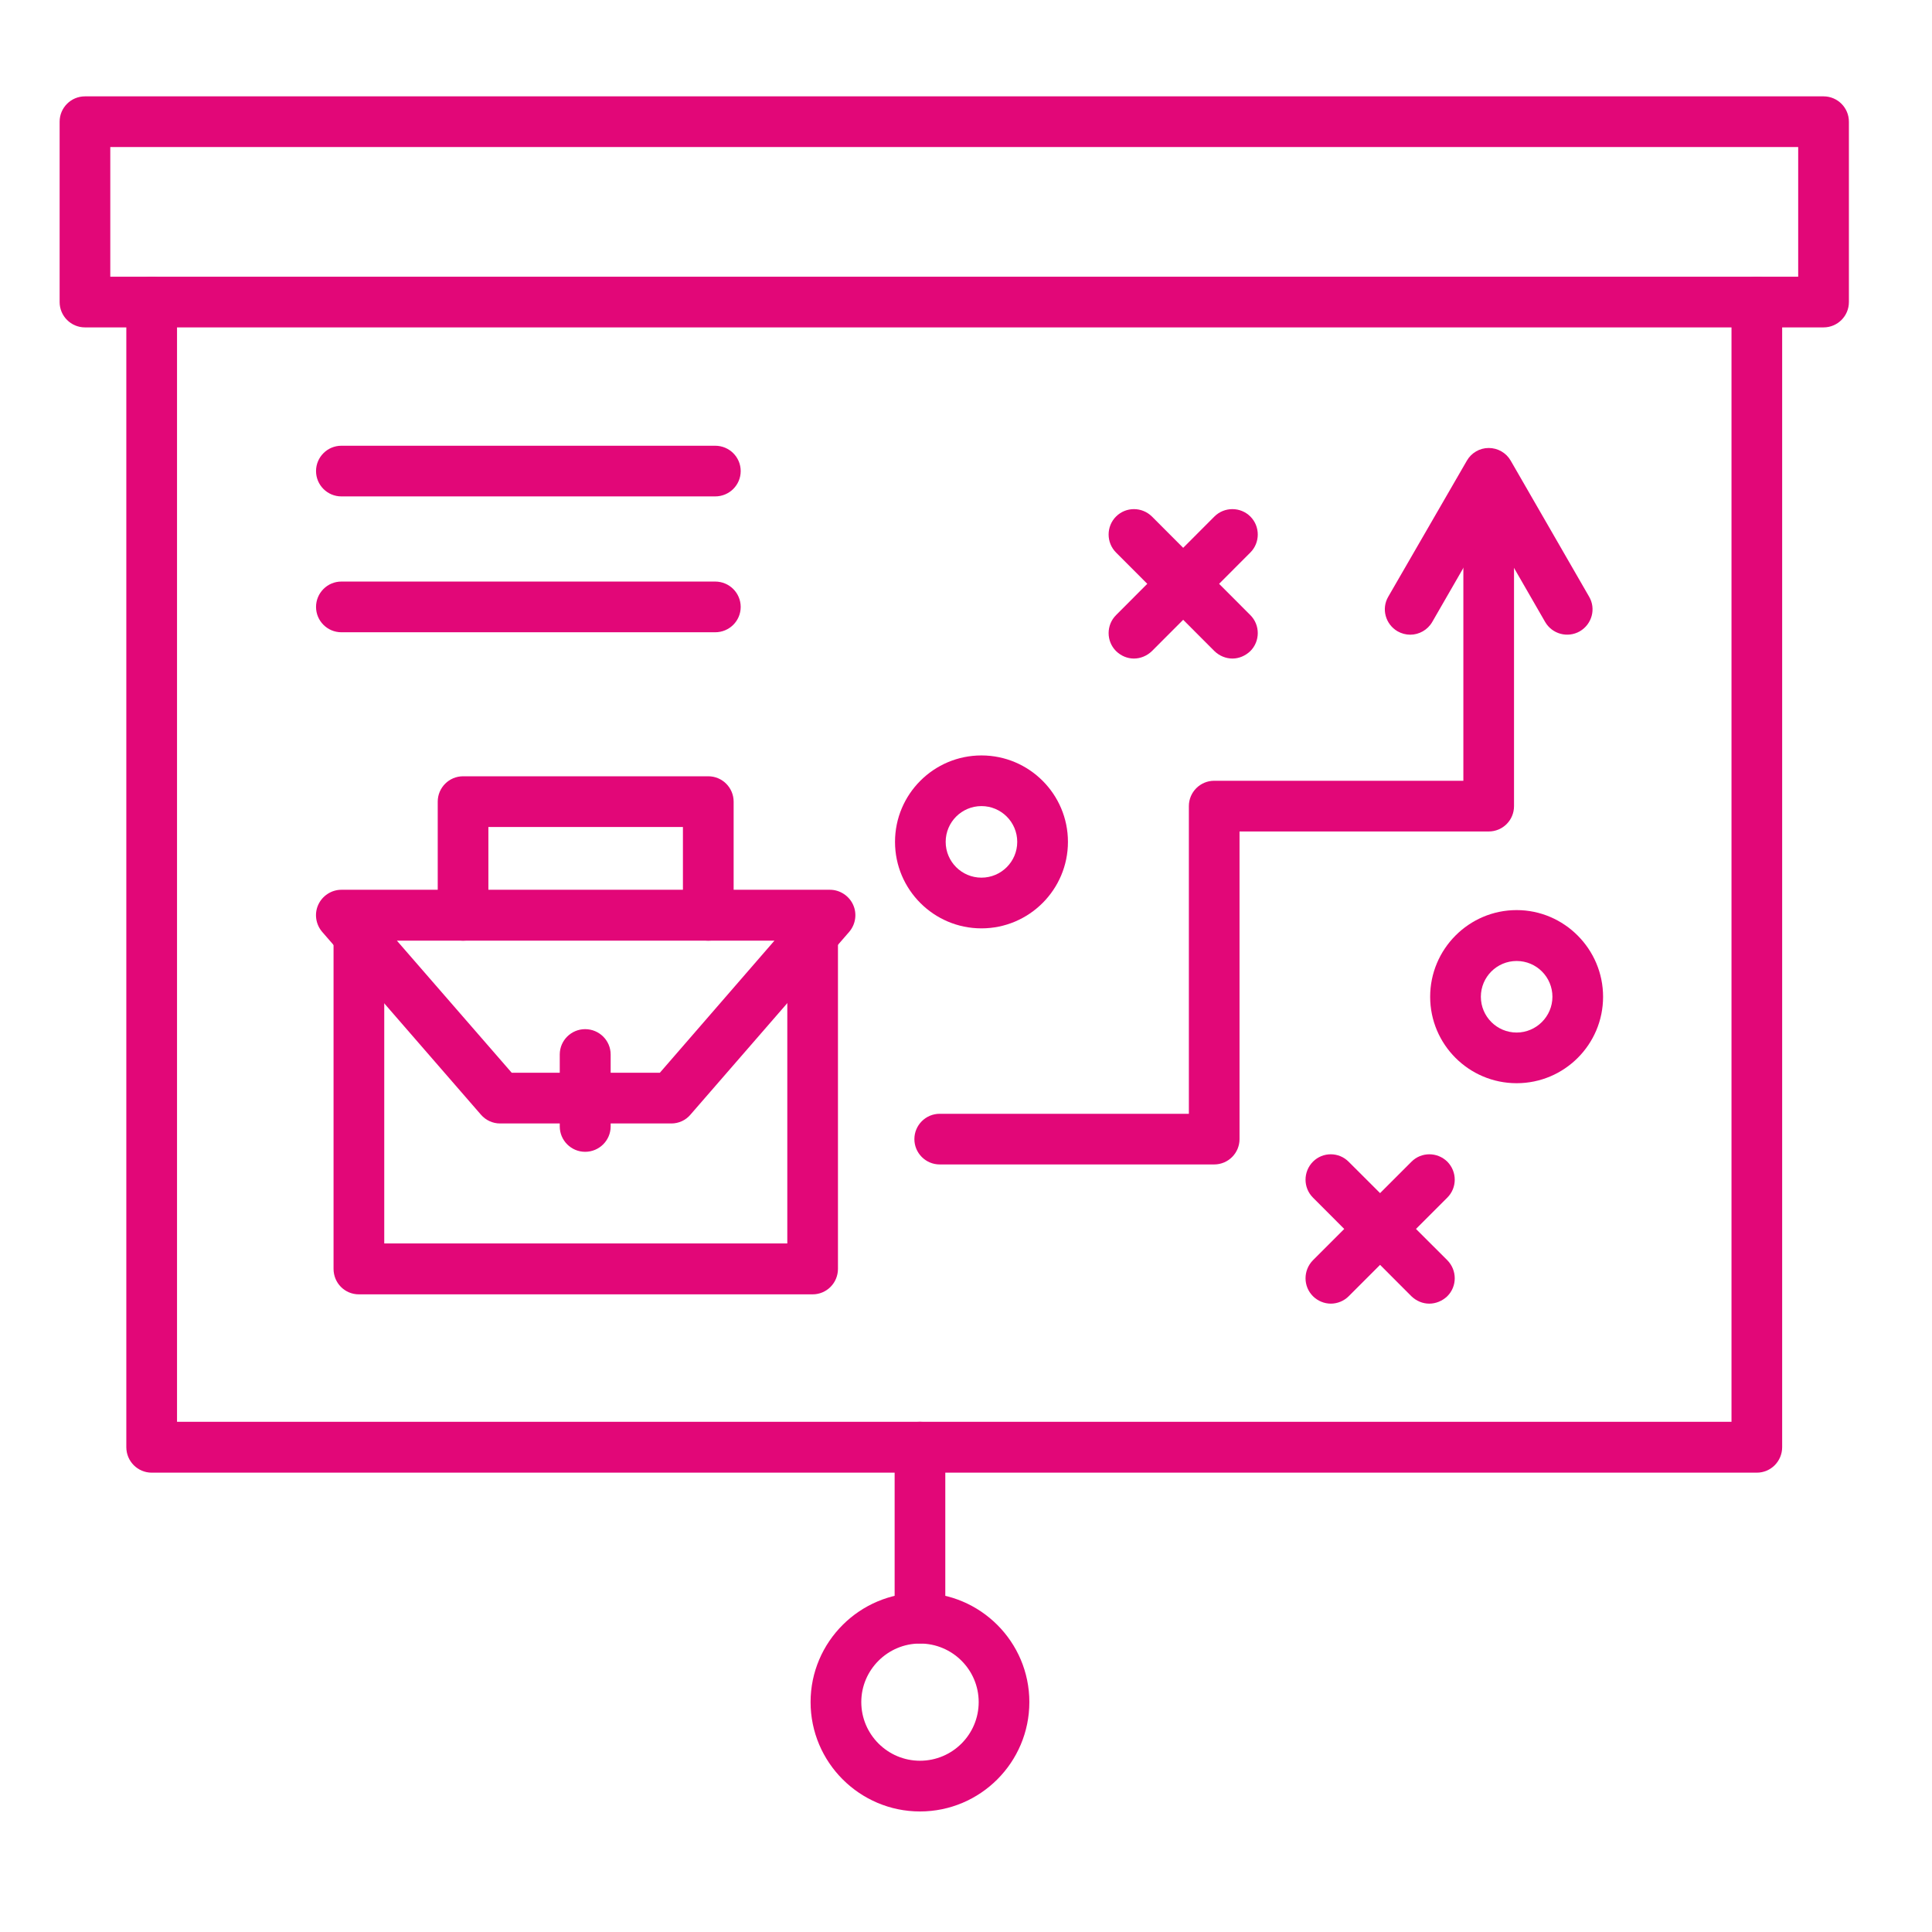 <svg xmlns="http://www.w3.org/2000/svg" xmlns:xlink="http://www.w3.org/1999/xlink" width="54" zoomAndPan="magnify" viewBox="0 0 40.5 40.5" height="54" preserveAspectRatio="xMidYMid meet" version="1.0"><defs><clipPath id="59e43ca7db"><path d="M 1.25 2 L 39 2 L 39 7 L 1.25 7 Z M 1.25 2 " clip-rule="nonzero"/></clipPath></defs><g clip-path="url(#59e43ca7db)"><path fill="#e20778" d="M 38.227 6.863 L 1.781 6.863 C 1.488 6.863 1.25 6.625 1.25 6.332 L 1.25 2.551 C 1.25 2.258 1.488 2.02 1.781 2.02 L 38.227 2.02 C 38.52 2.02 38.758 2.258 38.758 2.551 L 38.758 6.332 C 38.758 6.625 38.52 6.863 38.227 6.863 Z M 2.312 5.801 L 37.695 5.801 L 37.695 3.082 L 2.312 3.082 Z M 2.312 5.801 " fill-opacity="1" fill-rule="nonzero"/></g><path fill="#e20778" d="M 36.828 30.871 L 3.18 30.871 C 2.887 30.871 2.648 30.633 2.648 30.336 L 2.648 6.332 C 2.648 6.039 2.887 5.801 3.18 5.801 C 3.473 5.801 3.711 6.039 3.711 6.332 L 3.711 29.805 L 36.297 29.805 L 36.297 6.332 C 36.297 6.039 36.535 5.801 36.828 5.801 C 37.121 5.801 37.359 6.039 37.359 6.332 L 37.359 30.336 C 37.359 30.633 37.121 30.871 36.828 30.871 Z M 36.828 30.871 " fill-opacity="1" fill-rule="nonzero"/><path fill="#e20778" d="M 19.285 34.453 C 18.992 34.453 18.754 34.219 18.754 33.922 L 18.754 30.336 C 18.754 30.043 18.992 29.805 19.285 29.805 C 19.578 29.805 19.816 30.043 19.816 30.336 L 19.816 33.922 C 19.816 34.219 19.578 34.453 19.285 34.453 Z M 19.285 34.453 " fill-opacity="1" fill-rule="nonzero"/><path fill="#e20778" d="M 19.285 37.973 C 18.023 37.973 16.992 36.945 16.992 35.68 C 16.992 34.418 18.023 33.391 19.285 33.391 C 20.551 33.391 21.578 34.418 21.578 35.68 C 21.578 36.945 20.551 37.973 19.285 37.973 Z M 19.285 34.453 C 18.609 34.453 18.055 35.004 18.055 35.68 C 18.055 36.359 18.609 36.91 19.285 36.91 C 19.965 36.91 20.516 36.359 20.516 35.68 C 20.516 35.004 19.965 34.453 19.285 34.453 Z M 19.285 34.453 " fill-opacity="1" fill-rule="nonzero"/><path fill="#e20778" d="M 14.848 19.719 C 14.555 19.719 14.316 19.48 14.316 19.184 L 14.316 17.336 L 10.238 17.336 L 10.238 19.184 C 10.238 19.48 10 19.719 9.707 19.719 C 9.414 19.719 9.176 19.48 9.176 19.184 L 9.176 16.805 C 9.176 16.512 9.414 16.273 9.707 16.273 L 14.848 16.273 C 15.141 16.273 15.379 16.512 15.379 16.805 L 15.379 19.184 C 15.379 19.48 15.141 19.719 14.848 19.719 Z M 14.848 19.719 " fill-opacity="1" fill-rule="nonzero"/><path fill="#e20778" d="M 17.035 27.133 L 7.523 27.133 C 7.227 27.133 6.992 26.895 6.992 26.598 L 6.992 19.605 C 6.992 19.312 7.227 19.074 7.523 19.074 C 7.816 19.074 8.055 19.312 8.055 19.605 L 8.055 26.066 L 16.504 26.066 L 16.504 19.605 C 16.504 19.312 16.742 19.074 17.035 19.074 C 17.328 19.074 17.566 19.312 17.566 19.605 L 17.566 26.598 C 17.566 26.895 17.328 27.133 17.035 27.133 Z M 17.035 27.133 " fill-opacity="1" fill-rule="nonzero"/><path fill="#e20778" d="M 14.074 23.551 L 10.484 23.551 C 10.328 23.551 10.184 23.484 10.082 23.367 L 6.754 19.535 C 6.617 19.375 6.586 19.152 6.672 18.965 C 6.758 18.777 6.949 18.652 7.156 18.652 L 17.398 18.652 C 17.605 18.652 17.797 18.777 17.883 18.965 C 17.969 19.152 17.938 19.375 17.801 19.535 L 14.473 23.367 C 14.375 23.484 14.227 23.551 14.074 23.551 Z M 10.727 22.488 L 13.832 22.488 L 16.234 19.719 L 8.32 19.719 Z M 10.727 22.488 " fill-opacity="1" fill-rule="nonzero"/><path fill="#e20778" d="M 12.266 24.145 C 11.973 24.145 11.734 23.906 11.734 23.613 L 11.734 22.105 C 11.734 21.812 11.973 21.574 12.266 21.574 C 12.562 21.574 12.801 21.812 12.801 22.105 L 12.801 23.613 C 12.801 23.906 12.562 24.145 12.266 24.145 Z M 12.266 24.145 " fill-opacity="1" fill-rule="nonzero"/><path fill="#e20778" d="M 25.453 24.41 L 19.699 24.41 C 19.406 24.41 19.168 24.172 19.168 23.879 C 19.168 23.586 19.406 23.348 19.699 23.348 L 24.922 23.348 L 24.922 16.898 C 24.922 16.605 25.16 16.367 25.453 16.367 L 30.676 16.367 L 30.676 11.402 C 30.676 11.109 30.914 10.871 31.207 10.871 C 31.5 10.871 31.738 11.109 31.738 11.402 L 31.738 16.898 C 31.738 17.195 31.5 17.43 31.207 17.43 L 25.984 17.43 L 25.984 23.879 C 25.984 24.172 25.746 24.41 25.453 24.41 Z M 25.453 24.41 " fill-opacity="1" fill-rule="nonzero"/><path fill="#e20778" d="M 29.562 13.305 C 29.473 13.305 29.379 13.281 29.297 13.234 C 29.043 13.086 28.953 12.762 29.102 12.508 L 30.75 9.656 C 30.844 9.492 31.02 9.391 31.207 9.391 C 31.398 9.391 31.574 9.492 31.668 9.656 L 33.312 12.508 C 33.461 12.762 33.371 13.086 33.117 13.234 C 32.863 13.379 32.539 13.293 32.391 13.039 L 31.207 10.984 L 30.023 13.039 C 29.926 13.207 29.746 13.305 29.562 13.305 Z M 29.562 13.305 " fill-opacity="1" fill-rule="nonzero"/><path fill="#e20778" d="M 31.793 22.707 C 30.793 22.707 29.98 21.895 29.98 20.895 C 29.98 19.895 30.793 19.078 31.793 19.078 C 32.789 19.078 33.605 19.895 33.605 20.895 C 33.605 21.895 32.793 22.707 31.793 22.707 Z M 31.793 20.145 C 31.379 20.145 31.043 20.48 31.043 20.895 C 31.043 21.309 31.379 21.645 31.793 21.645 C 32.203 21.645 32.543 21.309 32.543 20.895 C 32.543 20.48 32.207 20.145 31.793 20.145 Z M 31.793 20.145 " fill-opacity="1" fill-rule="nonzero"/><path fill="#e20778" d="M 27.898 27.328 C 27.762 27.328 27.625 27.273 27.523 27.172 C 27.316 26.965 27.316 26.629 27.523 26.418 L 29.586 24.355 C 29.793 24.145 30.129 24.145 30.34 24.352 C 30.547 24.562 30.547 24.898 30.34 25.105 L 28.273 27.172 C 28.172 27.273 28.035 27.328 27.898 27.328 Z M 27.898 27.328 " fill-opacity="1" fill-rule="nonzero"/><path fill="#e20778" d="M 29.961 27.328 C 29.824 27.328 29.691 27.273 29.586 27.172 L 27.523 25.105 C 27.316 24.898 27.316 24.562 27.523 24.352 C 27.73 24.145 28.066 24.145 28.273 24.355 L 30.34 26.418 C 30.547 26.629 30.547 26.965 30.34 27.172 C 30.234 27.273 30.098 27.328 29.961 27.328 Z M 29.961 27.328 " fill-opacity="1" fill-rule="nonzero"/><path fill="#e20778" d="M 23.77 13.805 C 23.633 13.805 23.5 13.75 23.395 13.648 C 23.188 13.441 23.188 13.102 23.395 12.895 L 25.457 10.828 C 25.664 10.621 26.004 10.621 26.211 10.828 C 26.418 11.035 26.418 11.375 26.211 11.582 L 24.148 13.648 C 24.043 13.75 23.906 13.805 23.77 13.805 Z M 23.77 13.805 " fill-opacity="1" fill-rule="nonzero"/><path fill="#e20778" d="M 25.836 13.805 C 25.699 13.805 25.562 13.75 25.457 13.648 L 23.395 11.582 C 23.188 11.375 23.188 11.035 23.395 10.828 C 23.602 10.621 23.938 10.621 24.148 10.828 L 26.211 12.895 C 26.418 13.102 26.418 13.441 26.211 13.648 C 26.105 13.75 25.969 13.805 25.836 13.805 Z M 25.836 13.805 " fill-opacity="1" fill-rule="nonzero"/><path fill="#e20778" d="M 20.574 19.461 C 19.574 19.461 18.762 18.648 18.762 17.648 C 18.762 16.648 19.574 15.836 20.574 15.836 C 21.574 15.836 22.387 16.648 22.387 17.648 C 22.387 18.648 21.574 19.461 20.574 19.461 Z M 20.574 16.898 C 20.16 16.898 19.824 17.234 19.824 17.648 C 19.824 18.062 20.16 18.398 20.574 18.398 C 20.988 18.398 21.324 18.062 21.324 17.648 C 21.324 17.234 20.988 16.898 20.574 16.898 Z M 20.574 16.898 " fill-opacity="1" fill-rule="nonzero"/><path fill="#e20778" d="M 14.992 10.406 L 7.156 10.406 C 6.863 10.406 6.625 10.168 6.625 9.875 C 6.625 9.582 6.863 9.344 7.156 9.344 L 14.992 9.344 C 15.289 9.344 15.527 9.582 15.527 9.875 C 15.527 10.168 15.289 10.406 14.992 10.406 Z M 14.992 10.406 " fill-opacity="1" fill-rule="nonzero"/><path fill="#e20778" d="M 14.992 13.254 L 7.156 13.254 C 6.863 13.254 6.625 13.016 6.625 12.723 C 6.625 12.43 6.863 12.191 7.156 12.191 L 14.992 12.191 C 15.289 12.191 15.527 12.43 15.527 12.723 C 15.527 13.016 15.289 13.254 14.992 13.254 Z M 14.992 13.254 " fill-opacity="1" fill-rule="nonzero"/></svg>